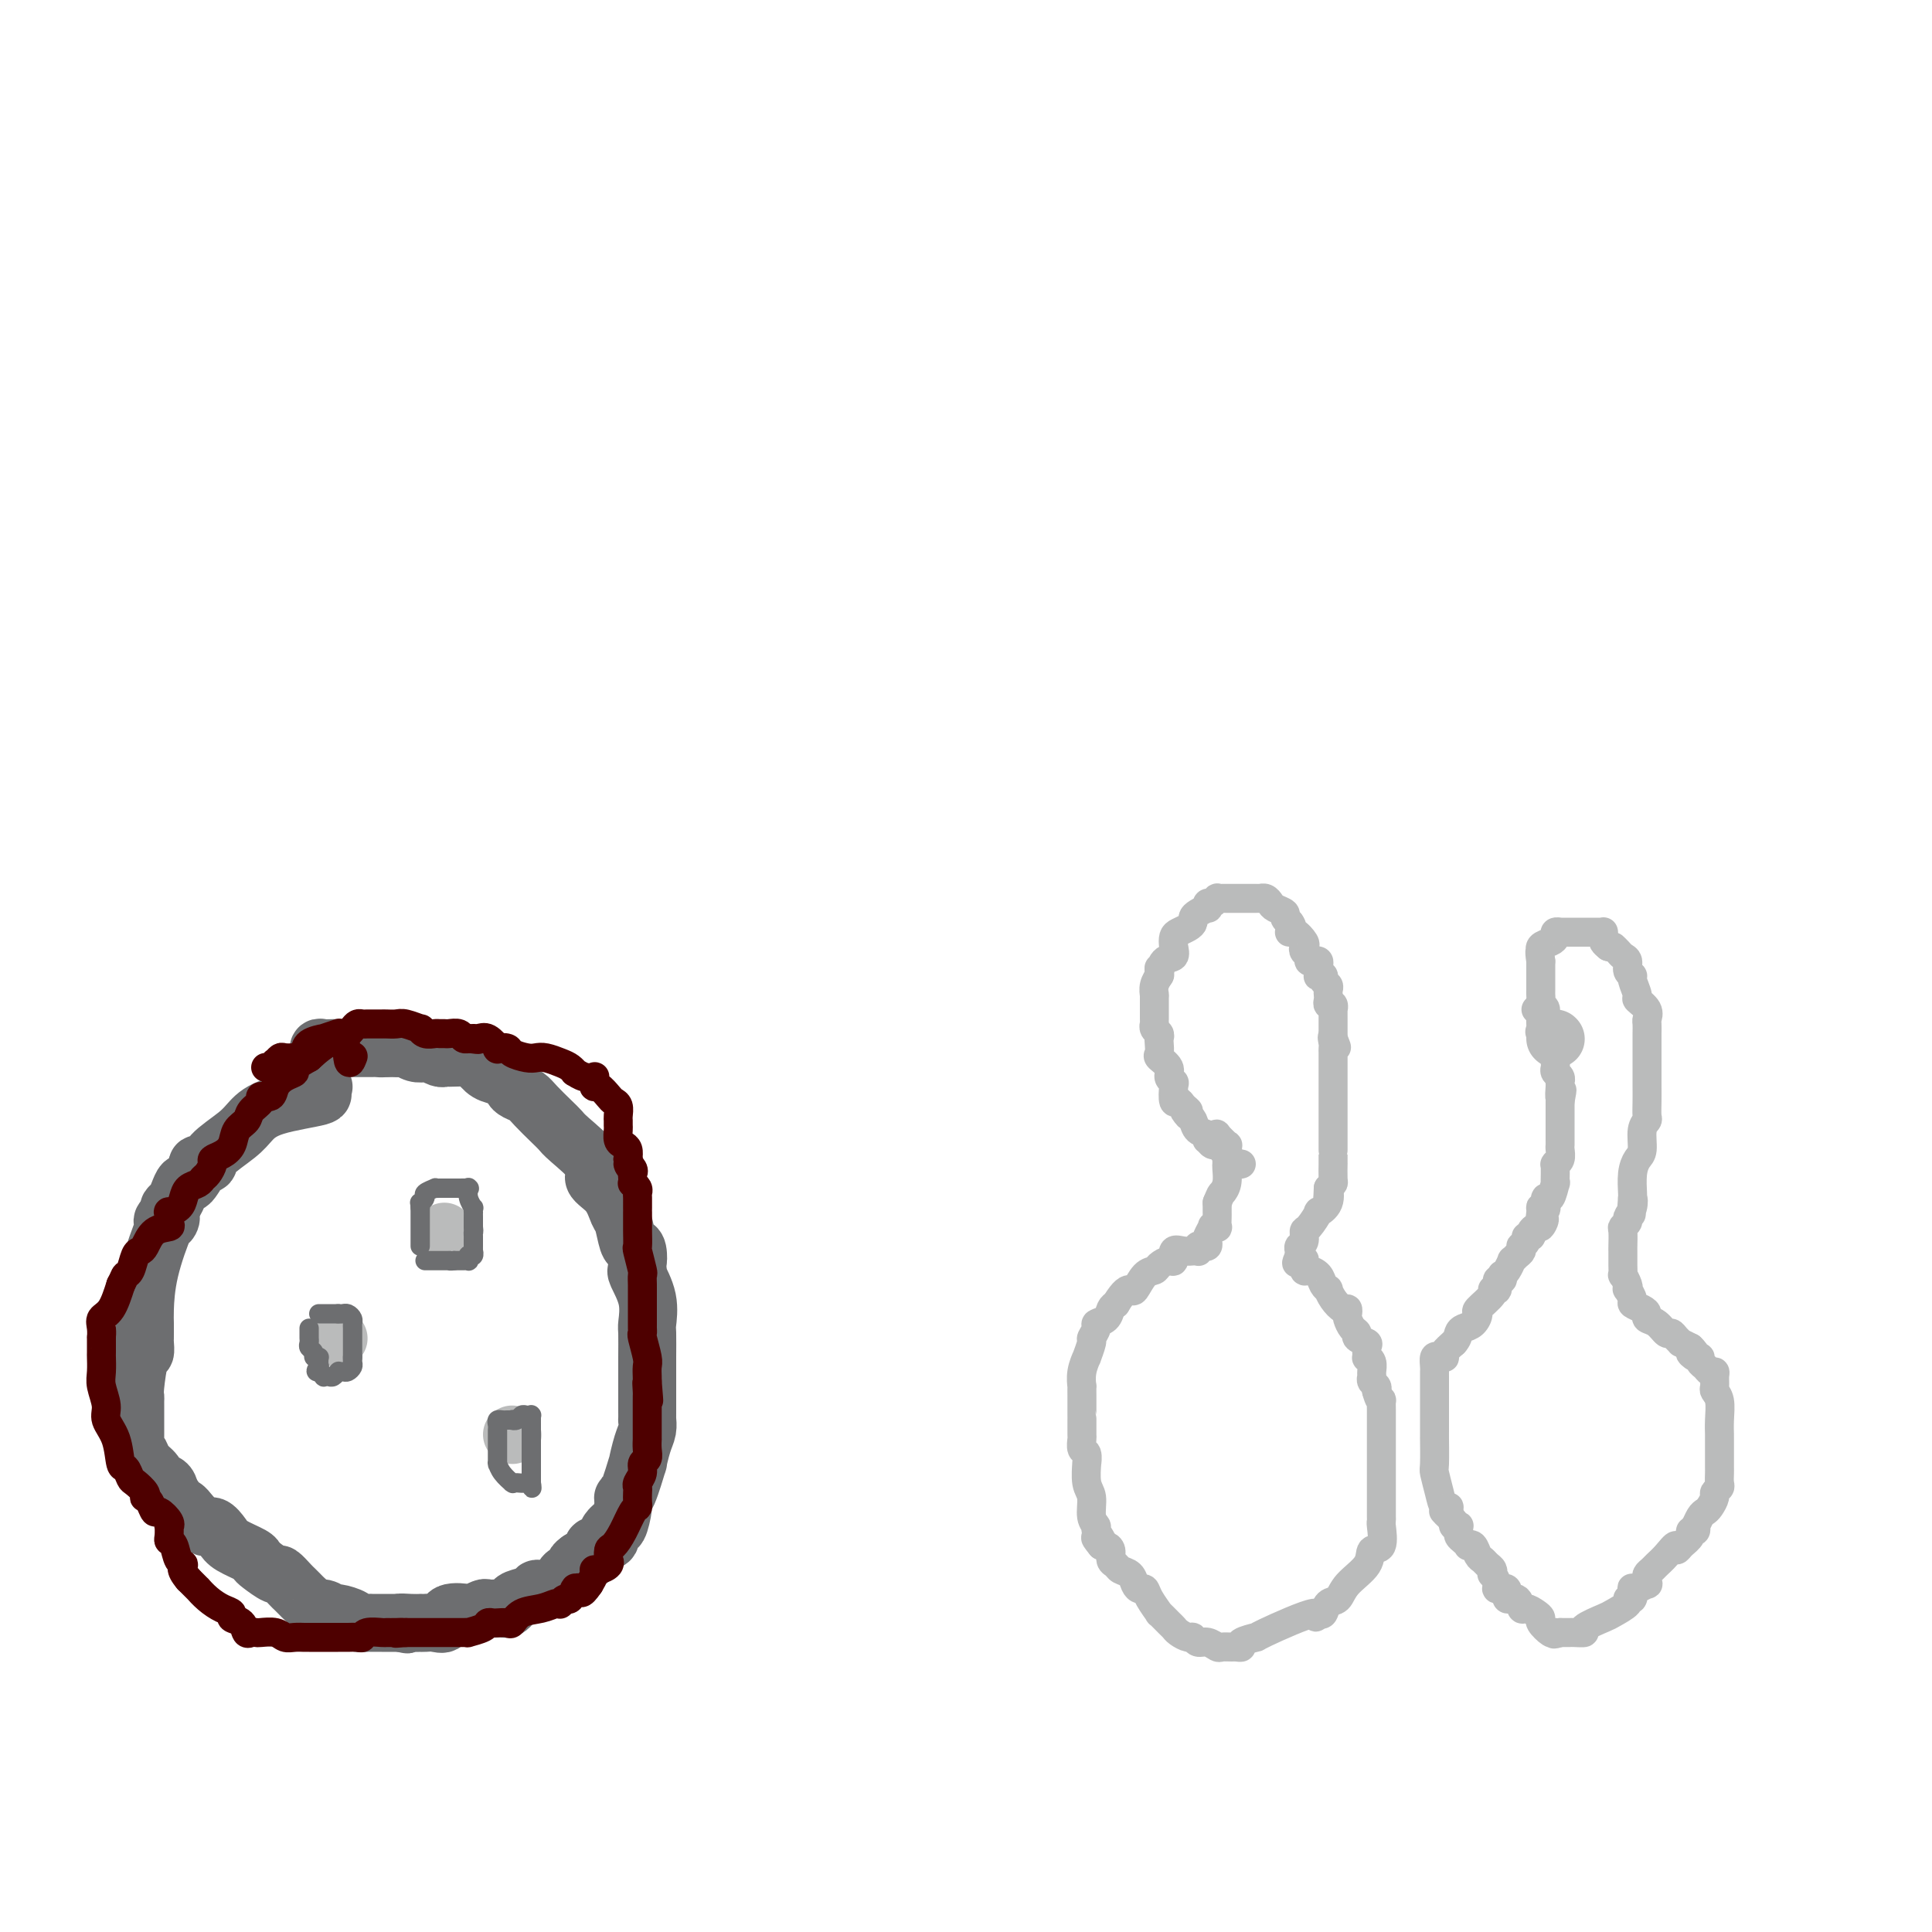 <svg viewBox='0 0 400 400' version='1.1' xmlns='http://www.w3.org/2000/svg' xmlns:xlink='http://www.w3.org/1999/xlink'><g fill='none' stroke='#BABBBB' stroke-width='12' stroke-linecap='round' stroke-linejoin='round'><path d='M322,215c0.000,0.000 0.100,0.100 0.1,0.1'/></g>
<g fill='none' stroke='#BABBBB' stroke-width='6' stroke-linecap='round' stroke-linejoin='round'><path d='M322,215c0.235,0.255 0.469,0.510 0,0c-0.469,-0.510 -1.642,-1.786 -2,-3c-0.358,-1.214 0.100,-2.366 0,-3c-0.100,-0.634 -0.759,-0.751 -1,-1c-0.241,-0.249 -0.065,-0.630 0,-1c0.065,-0.370 0.017,-0.730 0,-1c-0.017,-0.270 -0.005,-0.450 0,-1c0.005,-0.550 0.001,-1.471 0,-2c-0.001,-0.529 -0.000,-0.667 0,-1c0.000,-0.333 0.000,-0.860 0,-1c-0.000,-0.140 -0.000,0.107 0,0c0.000,-0.107 0.000,-0.567 0,-1c-0.000,-0.433 -0.000,-0.838 0,-1c0.000,-0.162 0.000,-0.081 0,0'/><path d='M319,199c-0.436,-2.881 -0.027,-2.082 0,-2c0.027,0.082 -0.329,-0.552 0,-1c0.329,-0.448 1.341,-0.708 2,-1c0.659,-0.292 0.964,-0.614 1,-1c0.036,-0.386 -0.198,-0.835 0,-1c0.198,-0.165 0.827,-0.044 1,0c0.173,0.044 -0.108,0.012 0,0c0.108,-0.012 0.607,-0.003 1,0c0.393,0.003 0.680,0.001 1,0c0.320,-0.001 0.674,-0.000 1,0c0.326,0.000 0.625,0.000 1,0c0.375,-0.000 0.825,0.000 1,0c0.175,-0.000 0.075,-0.000 0,0c-0.075,0.000 -0.125,0.000 0,0c0.125,-0.000 0.426,-0.001 1,0c0.574,0.001 1.422,0.003 2,0c0.578,-0.003 0.886,-0.012 1,0c0.114,0.012 0.033,0.045 0,0c-0.033,-0.045 -0.019,-0.167 0,0c0.019,0.167 0.044,0.622 0,1c-0.044,0.378 -0.155,0.679 0,1c0.155,0.321 0.578,0.660 1,1'/><path d='M333,196c1.415,0.417 0.952,-0.039 1,0c0.048,0.039 0.605,0.574 1,1c0.395,0.426 0.626,0.742 1,1c0.374,0.258 0.889,0.458 1,1c0.111,0.542 -0.183,1.426 0,2c0.183,0.574 0.841,0.839 1,1c0.159,0.161 -0.182,0.218 0,1c0.182,0.782 0.886,2.288 1,3c0.114,0.712 -0.362,0.628 0,1c0.362,0.372 1.561,1.199 2,2c0.439,0.801 0.118,1.576 0,2c-0.118,0.424 -0.032,0.499 0,1c0.032,0.501 0.008,1.430 0,2c-0.008,0.570 -0.002,0.783 0,1c0.002,0.217 0.001,0.439 0,1c-0.001,0.561 -0.000,1.460 0,2c0.000,0.540 0.000,0.721 0,1c-0.000,0.279 -0.000,0.654 0,1c0.000,0.346 0.000,0.661 0,1c-0.000,0.339 -0.000,0.700 0,1c0.000,0.300 0.001,0.538 0,1c-0.001,0.462 -0.004,1.147 0,2c0.004,0.853 0.016,1.874 0,3c-0.016,1.126 -0.060,2.356 0,3c0.060,0.644 0.222,0.702 0,1c-0.222,0.298 -0.830,0.836 -1,2c-0.170,1.164 0.098,2.953 0,4c-0.098,1.047 -0.562,1.353 -1,2c-0.438,0.647 -0.849,1.636 -1,3c-0.151,1.364 -0.043,3.104 0,4c0.043,0.896 0.022,0.948 0,1'/><path d='M338,248c-0.482,6.228 -0.185,2.299 0,1c0.185,-1.299 0.260,0.031 0,1c-0.260,0.969 -0.854,1.577 -1,2c-0.146,0.423 0.157,0.663 0,1c-0.157,0.337 -0.774,0.772 -1,1c-0.226,0.228 -0.061,0.249 0,1c0.061,0.751 0.017,2.234 0,3c-0.017,0.766 -0.005,0.816 0,1c0.005,0.184 0.005,0.500 0,1c-0.005,0.500 -0.015,1.182 0,2c0.015,0.818 0.055,1.773 0,2c-0.055,0.227 -0.207,-0.272 0,0c0.207,0.272 0.772,1.316 1,2c0.228,0.684 0.120,1.009 0,1c-0.120,-0.009 -0.252,-0.353 0,0c0.252,0.353 0.889,1.404 1,2c0.111,0.596 -0.304,0.736 0,1c0.304,0.264 1.328,0.653 2,1c0.672,0.347 0.992,0.653 1,1c0.008,0.347 -0.296,0.737 0,1c0.296,0.263 1.194,0.400 2,1c0.806,0.600 1.521,1.663 2,2c0.479,0.337 0.722,-0.050 1,0c0.278,0.050 0.590,0.539 1,1c0.410,0.461 0.918,0.893 1,1c0.082,0.107 -0.262,-0.112 0,0c0.262,0.112 1.131,0.556 2,1'/><path d='M350,279c1.813,1.709 0.345,0.983 0,1c-0.345,0.017 0.432,0.779 1,1c0.568,0.221 0.926,-0.099 1,0c0.074,0.099 -0.138,0.617 0,1c0.138,0.383 0.626,0.631 1,1c0.374,0.369 0.635,0.858 1,1c0.365,0.142 0.834,-0.063 1,0c0.166,0.063 0.031,0.393 0,1c-0.031,0.607 0.044,1.490 0,2c-0.044,0.510 -0.208,0.647 0,1c0.208,0.353 0.788,0.922 1,2c0.212,1.078 0.057,2.663 0,4c-0.057,1.337 -0.015,2.424 0,3c0.015,0.576 0.004,0.640 0,1c-0.004,0.360 -0.001,1.017 0,2c0.001,0.983 0.001,2.291 0,3c-0.001,0.709 -0.004,0.820 0,1c0.004,0.180 0.016,0.428 0,1c-0.016,0.572 -0.060,1.466 0,2c0.060,0.534 0.223,0.707 0,1c-0.223,0.293 -0.833,0.707 -1,1c-0.167,0.293 0.109,0.465 0,1c-0.109,0.535 -0.604,1.435 -1,2c-0.396,0.565 -0.693,0.796 -1,1c-0.307,0.204 -0.622,0.380 -1,1c-0.378,0.620 -0.818,1.685 -1,2c-0.182,0.315 -0.107,-0.120 0,0c0.107,0.120 0.245,0.795 0,1c-0.245,0.205 -0.874,-0.060 -1,0c-0.126,0.060 0.250,0.446 0,1c-0.250,0.554 -1.125,1.277 -2,2'/><path d='M348,320c-1.372,1.919 -0.802,0.216 -1,0c-0.198,-0.216 -1.163,1.055 -2,2c-0.837,0.945 -1.545,1.564 -2,2c-0.455,0.436 -0.656,0.690 -1,1c-0.344,0.310 -0.832,0.675 -1,1c-0.168,0.325 -0.016,0.609 0,1c0.016,0.391 -0.105,0.890 0,1c0.105,0.110 0.434,-0.169 0,0c-0.434,0.169 -1.632,0.785 -2,1c-0.368,0.215 0.093,0.029 0,0c-0.093,-0.029 -0.740,0.099 -1,0c-0.260,-0.099 -0.133,-0.426 0,0c0.133,0.426 0.271,1.605 0,2c-0.271,0.395 -0.950,0.007 -1,0c-0.050,-0.007 0.528,0.366 0,1c-0.528,0.634 -2.162,1.529 -3,2c-0.838,0.471 -0.879,0.519 -2,1c-1.121,0.481 -3.323,1.397 -4,2c-0.677,0.603 0.169,0.894 0,1c-0.169,0.106 -1.355,0.029 -2,0c-0.645,-0.029 -0.751,-0.008 -1,0c-0.249,0.008 -0.643,0.002 -1,0c-0.357,-0.002 -0.679,-0.001 -1,0'/><path d='M323,338c-1.936,0.627 -1.275,0.193 -1,0c0.275,-0.193 0.163,-0.145 0,0c-0.163,0.145 -0.376,0.388 -1,0c-0.624,-0.388 -1.659,-1.408 -2,-2c-0.341,-0.592 0.012,-0.755 0,-1c-0.012,-0.245 -0.390,-0.571 -1,-1c-0.610,-0.429 -1.454,-0.960 -2,-1c-0.546,-0.040 -0.795,0.410 -1,0c-0.205,-0.410 -0.365,-1.681 -1,-2c-0.635,-0.319 -1.743,0.313 -2,0c-0.257,-0.313 0.337,-1.572 0,-2c-0.337,-0.428 -1.606,-0.027 -2,0c-0.394,0.027 0.088,-0.321 0,-1c-0.088,-0.679 -0.744,-1.688 -1,-2c-0.256,-0.312 -0.110,0.072 0,0c0.110,-0.072 0.184,-0.601 0,-1c-0.184,-0.399 -0.628,-0.667 -1,-1c-0.372,-0.333 -0.673,-0.729 -1,-1c-0.327,-0.271 -0.679,-0.415 -1,-1c-0.321,-0.585 -0.612,-1.610 -1,-2c-0.388,-0.390 -0.875,-0.146 -1,0c-0.125,0.146 0.110,0.193 0,0c-0.110,-0.193 -0.564,-0.626 -1,-1c-0.436,-0.374 -0.852,-0.688 -1,-1c-0.148,-0.312 -0.026,-0.622 0,-1c0.026,-0.378 -0.045,-0.823 0,-1c0.045,-0.177 0.204,-0.086 0,0c-0.204,0.086 -0.773,0.167 -1,0c-0.227,-0.167 -0.114,-0.584 0,-1'/><path d='M301,315c-3.626,-3.742 -1.692,-1.599 -1,-1c0.692,0.599 0.143,-0.348 0,-1c-0.143,-0.652 0.119,-1.011 0,-1c-0.119,0.011 -0.620,0.390 -1,0c-0.380,-0.390 -0.638,-1.549 -1,-3c-0.362,-1.451 -0.829,-3.193 -1,-4c-0.171,-0.807 -0.046,-0.678 0,-2c0.046,-1.322 0.012,-4.094 0,-5c-0.012,-0.906 -0.003,0.056 0,0c0.003,-0.056 0.001,-1.128 0,-2c-0.001,-0.872 -0.000,-1.544 0,-2c0.000,-0.456 0.000,-0.695 0,-1c-0.000,-0.305 -0.000,-0.674 0,-1c0.000,-0.326 0.000,-0.608 0,-1c-0.000,-0.392 -0.000,-0.893 0,-1c0.000,-0.107 0.000,0.178 0,0c-0.000,-0.178 0.000,-0.821 0,-1c-0.000,-0.179 -0.000,0.106 0,0c0.000,-0.106 0.000,-0.602 0,-1c-0.000,-0.398 -0.000,-0.698 0,-1c0.000,-0.302 0.000,-0.604 0,-1c-0.000,-0.396 -0.001,-0.884 0,-1c0.001,-0.116 0.003,0.141 0,0c-0.003,-0.141 -0.011,-0.679 0,-1c0.011,-0.321 0.042,-0.425 0,-1c-0.042,-0.575 -0.156,-1.620 0,-2c0.156,-0.380 0.583,-0.093 1,0c0.417,0.093 0.823,-0.006 1,0c0.177,0.006 0.125,0.117 0,0c-0.125,-0.117 -0.321,-0.462 0,-1c0.321,-0.538 1.161,-1.269 2,-2'/><path d='M301,278c0.812,-0.864 0.841,-1.525 1,-2c0.159,-0.475 0.446,-0.764 1,-1c0.554,-0.236 1.373,-0.418 2,-1c0.627,-0.582 1.062,-1.566 1,-2c-0.062,-0.434 -0.620,-0.320 0,-1c0.620,-0.680 2.419,-2.153 3,-3c0.581,-0.847 -0.054,-1.068 0,-1c0.054,0.068 0.798,0.425 1,0c0.202,-0.425 -0.139,-1.632 0,-2c0.139,-0.368 0.759,0.104 1,0c0.241,-0.104 0.102,-0.783 0,-1c-0.102,-0.217 -0.168,0.030 0,0c0.168,-0.030 0.571,-0.336 1,-1c0.429,-0.664 0.886,-1.684 1,-2c0.114,-0.316 -0.114,0.074 0,0c0.114,-0.074 0.571,-0.611 1,-1c0.429,-0.389 0.832,-0.630 1,-1c0.168,-0.370 0.102,-0.869 0,-1c-0.102,-0.131 -0.238,0.105 0,0c0.238,-0.105 0.851,-0.553 1,-1c0.149,-0.447 -0.166,-0.893 0,-1c0.166,-0.107 0.814,0.125 1,0c0.186,-0.125 -0.090,-0.607 0,-1c0.090,-0.393 0.545,-0.696 1,-1'/><path d='M318,254c2.852,-3.546 1.482,-0.412 1,0c-0.482,0.412 -0.077,-1.898 0,-3c0.077,-1.102 -0.173,-0.996 0,-1c0.173,-0.004 0.768,-0.118 1,0c0.232,0.118 0.101,0.468 0,0c-0.101,-0.468 -0.171,-1.754 0,-2c0.171,-0.246 0.582,0.548 1,0c0.418,-0.548 0.844,-2.438 1,-3c0.156,-0.562 0.042,0.203 0,0c-0.042,-0.203 -0.012,-1.374 0,-2c0.012,-0.626 0.007,-0.705 0,-1c-0.007,-0.295 -0.016,-0.804 0,-1c0.016,-0.196 0.057,-0.080 0,0c-0.057,0.080 -0.211,0.124 0,0c0.211,-0.124 0.789,-0.414 1,-1c0.211,-0.586 0.057,-1.466 0,-2c-0.057,-0.534 -0.015,-0.720 0,-1c0.015,-0.280 0.004,-0.653 0,-1c-0.004,-0.347 -0.001,-0.666 0,-1c0.001,-0.334 0.000,-0.681 0,-1c-0.000,-0.319 -0.000,-0.610 0,-1c0.000,-0.390 0.000,-0.878 0,-1c-0.000,-0.122 -0.000,0.121 0,0c0.000,-0.121 0.000,-0.607 0,-1c-0.000,-0.393 -0.000,-0.693 0,-1c0.000,-0.307 0.000,-0.621 0,-1c-0.000,-0.379 -0.000,-0.823 0,-1c0.000,-0.177 0.000,-0.089 0,0'/><path d='M323,228c0.772,-4.140 0.203,-1.491 0,-1c-0.203,0.491 -0.040,-1.178 0,-2c0.040,-0.822 -0.042,-0.798 0,-1c0.042,-0.202 0.207,-0.632 0,-1c-0.207,-0.368 -0.787,-0.676 -1,-1c-0.213,-0.324 -0.061,-0.664 0,-1c0.061,-0.336 0.030,-0.667 0,-1c-0.030,-0.333 -0.059,-0.666 0,-1c0.059,-0.334 0.204,-0.667 0,-1c-0.204,-0.333 -0.759,-0.667 -1,-1c-0.241,-0.333 -0.170,-0.667 0,-1c0.170,-0.333 0.438,-0.666 0,-1c-0.438,-0.334 -1.581,-0.668 -2,-1c-0.419,-0.332 -0.112,-0.662 0,-1c0.112,-0.338 0.031,-0.683 0,-1c-0.031,-0.317 -0.012,-0.607 0,-1c0.012,-0.393 0.017,-0.890 0,-1c-0.017,-0.110 -0.056,0.166 0,0c0.056,-0.166 0.207,-0.776 0,-1c-0.207,-0.224 -0.774,-0.064 -1,0c-0.226,0.064 -0.113,0.032 0,0'/><path d='M257,241c-0.333,0.089 -0.667,0.177 -1,0c-0.333,-0.177 -0.666,-0.621 -1,-1c-0.334,-0.379 -0.667,-0.694 -1,-1c-0.333,-0.306 -0.664,-0.603 -1,-1c-0.336,-0.397 -0.677,-0.894 -1,-1c-0.323,-0.106 -0.629,0.180 -1,0c-0.371,-0.180 -0.806,-0.825 -1,-1c-0.194,-0.175 -0.146,0.122 0,0c0.146,-0.122 0.390,-0.661 0,-1c-0.390,-0.339 -1.413,-0.476 -2,-1c-0.587,-0.524 -0.739,-1.435 -1,-2c-0.261,-0.565 -0.630,-0.782 -1,-1'/><path d='M246,231c-1.653,-1.732 -0.286,-1.063 0,-1c0.286,0.063 -0.511,-0.480 -1,-1c-0.489,-0.520 -0.671,-1.017 -1,-1c-0.329,0.017 -0.804,0.549 -1,0c-0.196,-0.549 -0.113,-2.179 0,-3c0.113,-0.821 0.254,-0.835 0,-1c-0.254,-0.165 -0.905,-0.482 -1,-1c-0.095,-0.518 0.367,-1.238 0,-2c-0.367,-0.762 -1.561,-1.566 -2,-2c-0.439,-0.434 -0.121,-0.497 0,-1c0.121,-0.503 0.047,-1.445 0,-2c-0.047,-0.555 -0.065,-0.722 0,-1c0.065,-0.278 0.214,-0.666 0,-1c-0.214,-0.334 -0.789,-0.615 -1,-1c-0.211,-0.385 -0.056,-0.873 0,-1c0.056,-0.127 0.015,0.106 0,0c-0.015,-0.106 -0.004,-0.552 0,-1c0.004,-0.448 0.001,-0.898 0,-1c-0.001,-0.102 -0.000,0.144 0,0c0.000,-0.144 0.000,-0.678 0,-1c-0.000,-0.322 -0.001,-0.432 0,-1c0.001,-0.568 0.004,-1.596 0,-2c-0.004,-0.404 -0.015,-0.186 0,0c0.015,0.186 0.056,0.338 0,0c-0.056,-0.338 -0.207,-1.168 0,-2c0.207,-0.832 0.774,-1.666 1,-2c0.226,-0.334 0.113,-0.167 0,0'/><path d='M240,202c-0.028,-2.745 -0.099,-1.106 0,-1c0.099,0.106 0.368,-1.319 1,-2c0.632,-0.681 1.626,-0.616 2,-1c0.374,-0.384 0.129,-1.216 0,-2c-0.129,-0.784 -0.140,-1.520 0,-2c0.140,-0.480 0.432,-0.706 1,-1c0.568,-0.294 1.414,-0.657 2,-1c0.586,-0.343 0.914,-0.665 1,-1c0.086,-0.335 -0.069,-0.682 0,-1c0.069,-0.318 0.361,-0.606 1,-1c0.639,-0.394 1.625,-0.894 2,-1c0.375,-0.106 0.138,0.182 0,0c-0.138,-0.182 -0.177,-0.833 0,-1c0.177,-0.167 0.570,0.151 1,0c0.430,-0.151 0.897,-0.773 1,-1c0.103,-0.227 -0.159,-0.061 0,0c0.159,0.061 0.739,0.016 1,0c0.261,-0.016 0.202,-0.004 1,0c0.798,0.004 2.451,0.001 3,0c0.549,-0.001 -0.007,-0.000 0,0c0.007,0.000 0.575,0.000 1,0c0.425,-0.000 0.705,-0.001 1,0c0.295,0.001 0.604,0.003 1,0c0.396,-0.003 0.878,-0.012 1,0c0.122,0.012 -0.117,0.045 0,0c0.117,-0.045 0.591,-0.167 1,0c0.409,0.167 0.753,0.622 1,1c0.247,0.378 0.396,0.679 1,1c0.604,0.321 1.663,0.663 2,1c0.337,0.337 -0.046,0.668 0,1c0.046,0.332 0.523,0.666 1,1'/><path d='M267,191c1.054,1.256 0.190,1.895 0,2c-0.190,0.105 0.293,-0.323 1,0c0.707,0.323 1.639,1.397 2,2c0.361,0.603 0.152,0.736 0,1c-0.152,0.264 -0.247,0.658 0,1c0.247,0.342 0.837,0.630 1,1c0.163,0.370 -0.100,0.821 0,1c0.100,0.179 0.563,0.085 1,0c0.437,-0.085 0.850,-0.163 1,0c0.150,0.163 0.039,0.566 0,1c-0.039,0.434 -0.006,0.900 0,1c0.006,0.100 -0.013,-0.166 0,0c0.013,0.166 0.060,0.766 0,1c-0.060,0.234 -0.226,0.104 0,0c0.226,-0.104 0.845,-0.182 1,0c0.155,0.182 -0.155,0.623 0,1c0.155,0.377 0.773,0.689 1,1c0.227,0.311 0.061,0.622 0,1c-0.061,0.378 -0.017,0.823 0,1c0.017,0.177 0.008,0.085 0,0c-0.008,-0.085 -0.016,-0.162 0,0c0.016,0.162 0.057,0.563 0,1c-0.057,0.437 -0.211,0.908 0,1c0.211,0.092 0.789,-0.197 1,0c0.211,0.197 0.057,0.878 0,1c-0.057,0.122 -0.015,-0.315 0,0c0.015,0.315 0.004,1.384 0,2c-0.004,0.616 -0.001,0.781 0,1c0.001,0.219 0.000,0.491 0,1c-0.000,0.509 -0.000,1.254 0,2'/><path d='M276,215c1.392,3.665 0.373,0.826 0,0c-0.373,-0.826 -0.100,0.360 0,1c0.100,0.640 0.027,0.735 0,1c-0.027,0.265 -0.007,0.702 0,1c0.007,0.298 0.002,0.457 0,1c-0.002,0.543 -0.001,1.468 0,2c0.001,0.532 0.000,0.670 0,1c-0.000,0.330 -0.000,0.852 0,1c0.000,0.148 0.000,-0.080 0,0c-0.000,0.080 -0.000,0.466 0,1c0.000,0.534 0.000,1.217 0,2c-0.000,0.783 -0.000,1.666 0,2c0.000,0.334 0.000,0.118 0,0c-0.000,-0.118 -0.000,-0.139 0,0c0.000,0.139 -0.000,0.436 0,1c0.000,0.564 0.000,1.394 0,2c-0.000,0.606 -0.000,0.987 0,1c0.000,0.013 0.000,-0.343 0,0c-0.000,0.343 -0.000,1.384 0,2c0.000,0.616 0.000,0.808 0,1c-0.000,0.192 -0.000,0.385 0,1c0.000,0.615 0.000,1.650 0,2c-0.000,0.350 -0.000,0.013 0,0c0.000,-0.013 0.001,0.297 0,1c-0.001,0.703 -0.003,1.799 0,2c0.003,0.201 0.011,-0.492 0,0c-0.011,0.492 -0.041,2.171 0,3c0.041,0.829 0.155,0.808 0,1c-0.155,0.192 -0.577,0.596 -1,1'/><path d='M275,246c-0.189,4.937 -0.162,1.778 0,1c0.162,-0.778 0.460,0.823 0,2c-0.460,1.177 -1.677,1.930 -2,2c-0.323,0.070 0.250,-0.542 0,0c-0.250,0.542 -1.321,2.239 -2,3c-0.679,0.761 -0.967,0.585 -1,1c-0.033,0.415 0.187,1.421 0,2c-0.187,0.579 -0.781,0.733 -1,1c-0.219,0.267 -0.063,0.648 0,1c0.063,0.352 0.031,0.676 0,1'/><path d='M269,260c-0.988,2.383 -0.459,1.342 0,1c0.459,-0.342 0.848,0.016 1,0c0.152,-0.016 0.068,-0.404 0,0c-0.068,0.404 -0.119,1.601 0,2c0.119,0.399 0.410,0.000 1,0c0.590,-0.000 1.481,0.398 2,1c0.519,0.602 0.668,1.409 1,2c0.332,0.591 0.849,0.967 1,1c0.151,0.033 -0.065,-0.275 0,0c0.065,0.275 0.409,1.133 1,2c0.591,0.867 1.429,1.742 2,2c0.571,0.258 0.875,-0.100 1,0c0.125,0.100 0.070,0.656 0,1c-0.070,0.344 -0.155,0.474 0,1c0.155,0.526 0.549,1.449 1,2c0.451,0.551 0.958,0.730 1,1c0.042,0.270 -0.382,0.632 0,1c0.382,0.368 1.570,0.742 2,1c0.430,0.258 0.101,0.402 0,1c-0.101,0.598 0.026,1.652 0,2c-0.026,0.348 -0.204,-0.009 0,0c0.204,0.009 0.790,0.384 1,1c0.210,0.616 0.042,1.475 0,2c-0.042,0.525 0.040,0.718 0,1c-0.040,0.282 -0.203,0.653 0,1c0.203,0.347 0.772,0.671 1,1c0.228,0.329 0.114,0.665 0,1'/><path d='M285,288c0.536,2.023 0.876,2.082 1,2c0.124,-0.082 0.033,-0.303 0,0c-0.033,0.303 -0.009,1.131 0,2c0.009,0.869 0.002,1.781 0,2c-0.002,0.219 -0.001,-0.254 0,0c0.001,0.254 0.000,1.234 0,2c-0.000,0.766 -0.000,1.317 0,2c0.000,0.683 0.000,1.496 0,2c-0.000,0.504 -0.000,0.698 0,1c0.000,0.302 0.000,0.712 0,1c-0.000,0.288 -0.000,0.454 0,1c0.000,0.546 0.000,1.474 0,2c-0.000,0.526 -0.000,0.652 0,1c0.000,0.348 0.000,0.919 0,1c-0.000,0.081 -0.000,-0.329 0,0c0.000,0.329 0.000,1.398 0,2c-0.000,0.602 -0.000,0.739 0,1c0.000,0.261 0.000,0.648 0,1c-0.000,0.352 -0.001,0.668 0,1c0.001,0.332 0.002,0.678 0,1c-0.002,0.322 -0.008,0.620 0,1c0.008,0.380 0.030,0.842 0,1c-0.030,0.158 -0.113,0.012 0,1c0.113,0.988 0.421,3.109 0,4c-0.421,0.891 -1.569,0.552 -2,1c-0.431,0.448 -0.143,1.683 -1,3c-0.857,1.317 -2.860,2.718 -4,4c-1.140,1.282 -1.419,2.447 -2,3c-0.581,0.553 -1.464,0.495 -2,1c-0.536,0.505 -0.725,1.573 -1,2c-0.275,0.427 -0.638,0.214 -1,0'/><path d='M273,334c-1.650,1.936 0.725,-0.224 -1,0c-1.725,0.224 -7.551,2.830 -10,4c-2.449,1.170 -1.520,0.902 -2,1c-0.480,0.098 -2.370,0.562 -3,1c-0.630,0.438 0.001,0.851 0,1c-0.001,0.149 -0.633,0.036 -1,0c-0.367,-0.036 -0.469,0.006 -1,0c-0.531,-0.006 -1.490,-0.058 -2,0c-0.510,0.058 -0.569,0.227 -1,0c-0.431,-0.227 -1.232,-0.848 -2,-1c-0.768,-0.152 -1.501,0.166 -2,0c-0.499,-0.166 -0.762,-0.817 -1,-1c-0.238,-0.183 -0.450,0.100 -1,0c-0.550,-0.100 -1.438,-0.585 -2,-1c-0.562,-0.415 -0.798,-0.762 -1,-1c-0.202,-0.238 -0.369,-0.369 -1,-1c-0.631,-0.631 -1.727,-1.762 -2,-2c-0.273,-0.238 0.277,0.418 0,0c-0.277,-0.418 -1.383,-1.908 -2,-3c-0.617,-1.092 -0.747,-1.784 -1,-2c-0.253,-0.216 -0.631,0.044 -1,0c-0.369,-0.044 -0.730,-0.392 -1,-1c-0.270,-0.608 -0.450,-1.476 -1,-2c-0.550,-0.524 -1.471,-0.704 -2,-1c-0.529,-0.296 -0.667,-0.706 -1,-1c-0.333,-0.294 -0.863,-0.470 -1,-1c-0.137,-0.530 0.117,-1.412 0,-2c-0.117,-0.588 -0.605,-0.882 -1,-1c-0.395,-0.118 -0.698,-0.059 -1,0'/><path d='M228,320c-2.410,-2.901 -0.434,-1.155 0,-1c0.434,0.155 -0.672,-1.282 -1,-2c-0.328,-0.718 0.122,-0.716 0,-1c-0.122,-0.284 -0.818,-0.855 -1,-2c-0.182,-1.145 0.148,-2.864 0,-4c-0.148,-1.136 -0.776,-1.690 -1,-3c-0.224,-1.310 -0.046,-3.378 0,-4c0.046,-0.622 -0.040,0.200 0,0c0.040,-0.200 0.207,-1.424 0,-2c-0.207,-0.576 -0.787,-0.504 -1,-1c-0.213,-0.496 -0.057,-1.562 0,-2c0.057,-0.438 0.015,-0.250 0,-1c-0.015,-0.750 -0.004,-2.438 0,-3c0.004,-0.562 0.001,0.004 0,0c-0.001,-0.004 -0.000,-0.577 0,-1c0.000,-0.423 -0.000,-0.696 0,-1c0.000,-0.304 0.000,-0.640 0,-1c-0.000,-0.360 -0.001,-0.746 0,-1c0.001,-0.254 0.004,-0.378 0,-1c-0.004,-0.622 -0.016,-1.743 0,-2c0.016,-0.257 0.061,0.351 0,0c-0.061,-0.351 -0.228,-1.662 0,-3c0.228,-1.338 0.850,-2.705 1,-3c0.150,-0.295 -0.172,0.482 0,0c0.172,-0.482 0.837,-2.222 1,-3c0.163,-0.778 -0.178,-0.593 0,-1c0.178,-0.407 0.874,-1.405 1,-2c0.126,-0.595 -0.317,-0.788 0,-1c0.317,-0.212 1.393,-0.442 2,-1c0.607,-0.558 0.745,-1.445 1,-2c0.255,-0.555 0.628,-0.777 1,-1'/><path d='M231,270c1.726,-2.891 2.542,-3.117 3,-3c0.458,0.117 0.560,0.577 1,0c0.440,-0.577 1.218,-2.191 2,-3c0.782,-0.809 1.567,-0.813 2,-1c0.433,-0.187 0.514,-0.558 1,-1c0.486,-0.442 1.378,-0.956 2,-1c0.622,-0.044 0.975,0.380 1,0c0.025,-0.380 -0.277,-1.566 0,-2c0.277,-0.434 1.132,-0.115 2,0c0.868,0.115 1.748,0.027 2,0c0.252,-0.027 -0.126,0.007 0,0c0.126,-0.007 0.755,-0.053 1,0c0.245,0.053 0.104,0.207 0,0c-0.104,-0.207 -0.173,-0.775 0,-1c0.173,-0.225 0.586,-0.106 1,0c0.414,0.106 0.828,0.200 1,0c0.172,-0.200 0.102,-0.695 0,-1c-0.102,-0.305 -0.238,-0.420 0,-1c0.238,-0.580 0.848,-1.626 1,-2c0.152,-0.374 -0.156,-0.075 0,0c0.156,0.075 0.774,-0.074 1,0c0.226,0.074 0.061,0.371 0,0c-0.061,-0.371 -0.016,-1.409 0,-2c0.016,-0.591 0.004,-0.736 0,-1c-0.004,-0.264 -0.001,-0.647 0,-1c0.001,-0.353 0.001,-0.677 0,-1'/><path d='M252,249c0.785,-1.924 0.746,-1.734 1,-2c0.254,-0.266 0.800,-0.988 1,-2c0.200,-1.012 0.054,-2.314 0,-3c-0.054,-0.686 -0.014,-0.757 0,-1c0.014,-0.243 0.003,-0.658 0,-1c-0.003,-0.342 0.001,-0.611 0,-1c-0.001,-0.389 -0.008,-0.896 0,-1c0.008,-0.104 0.031,0.197 0,0c-0.031,-0.197 -0.117,-0.890 0,-1c0.117,-0.110 0.438,0.363 0,0c-0.438,-0.363 -1.634,-1.561 -2,-2c-0.366,-0.439 0.098,-0.118 0,0c-0.098,0.118 -0.757,0.032 -1,0c-0.243,-0.032 -0.069,-0.009 0,0c0.069,0.009 0.035,0.005 0,0'/></g>
<g fill='none' stroke='#6D6E70' stroke-width='12' stroke-linecap='round' stroke-linejoin='round'><path d='M67,225c-0.659,0.350 -1.318,0.700 -1,1c0.318,0.300 1.612,0.548 0,1c-1.612,0.452 -6.128,1.106 -9,2c-2.872,0.894 -4.098,2.029 -5,3c-0.902,0.971 -1.481,1.779 -3,3c-1.519,1.221 -3.979,2.855 -5,4c-1.021,1.145 -0.602,1.799 -1,2c-0.398,0.201 -1.612,-0.053 -2,0c-0.388,0.053 0.051,0.412 0,1c-0.051,0.588 -0.591,1.404 -1,2c-0.409,0.596 -0.688,0.972 -1,1c-0.312,0.028 -0.658,-0.291 -1,0c-0.342,0.291 -0.679,1.191 -1,2c-0.321,0.809 -0.625,1.525 -1,2c-0.375,0.475 -0.821,0.707 -1,1c-0.179,0.293 -0.089,0.646 0,1'/><path d='M35,251c-2.634,3.091 -0.720,1.317 0,1c0.720,-0.317 0.245,0.821 0,1c-0.245,0.179 -0.262,-0.600 -1,1c-0.738,1.600 -2.198,5.581 -3,9c-0.802,3.419 -0.947,6.277 -1,8c-0.053,1.723 -0.013,2.312 0,3c0.013,0.688 0.001,1.475 0,2c-0.001,0.525 0.010,0.788 0,1c-0.010,0.212 -0.041,0.371 0,1c0.041,0.629 0.155,1.727 0,2c-0.155,0.273 -0.577,-0.278 -1,1c-0.423,1.278 -0.845,4.384 -1,6c-0.155,1.616 -0.041,1.743 0,2c0.041,0.257 0.011,0.645 0,1c-0.011,0.355 -0.003,0.676 0,1c0.003,0.324 0.001,0.650 0,1c-0.001,0.350 -0.000,0.725 0,1c0.000,0.275 -0.000,0.450 0,1c0.000,0.550 0.000,1.476 0,2c-0.000,0.524 -0.001,0.648 0,1c0.001,0.352 0.003,0.934 0,1c-0.003,0.066 -0.013,-0.383 0,0c0.013,0.383 0.049,1.596 0,2c-0.049,0.404 -0.182,-0.003 0,0c0.182,0.003 0.678,0.417 1,1c0.322,0.583 0.468,1.335 1,2c0.532,0.665 1.449,1.242 2,2c0.551,0.758 0.735,1.698 1,2c0.265,0.302 0.610,-0.034 1,0c0.390,0.034 0.826,0.438 1,1c0.174,0.562 0.087,1.281 0,2'/><path d='M35,310c1.323,1.504 1.129,0.264 1,0c-0.129,-0.264 -0.195,0.448 0,1c0.195,0.552 0.650,0.944 1,1c0.350,0.056 0.593,-0.225 1,0c0.407,0.225 0.977,0.956 1,1c0.023,0.044 -0.502,-0.599 0,0c0.502,0.599 2.029,2.440 3,3c0.971,0.560 1.384,-0.162 2,0c0.616,0.162 1.434,1.208 2,2c0.566,0.792 0.880,1.331 2,2c1.120,0.669 3.044,1.470 4,2c0.956,0.530 0.942,0.790 1,1c0.058,0.210 0.186,0.371 1,1c0.814,0.629 2.312,1.727 3,2c0.688,0.273 0.565,-0.278 1,0c0.435,0.278 1.426,1.383 2,2c0.574,0.617 0.730,0.744 1,1c0.270,0.256 0.652,0.642 1,1c0.348,0.358 0.661,0.688 1,1c0.339,0.312 0.705,0.605 1,1c0.295,0.395 0.521,0.893 1,1c0.479,0.107 1.212,-0.178 2,0c0.788,0.178 1.629,0.818 2,1c0.371,0.182 0.270,-0.095 1,0c0.730,0.095 2.291,0.561 3,1c0.709,0.439 0.564,0.850 1,1c0.436,0.150 1.451,0.040 2,0c0.549,-0.040 0.632,-0.011 1,0c0.368,0.011 1.022,0.003 2,0c0.978,-0.003 2.279,-0.001 3,0c0.721,0.001 0.860,0.000 1,0'/><path d='M83,336c2.851,0.619 0.479,0.166 0,0c-0.479,-0.166 0.935,-0.045 2,0c1.065,0.045 1.781,0.014 2,0c0.219,-0.014 -0.061,-0.011 0,0c0.061,0.011 0.462,0.031 1,0c0.538,-0.031 1.214,-0.112 2,0c0.786,0.112 1.682,0.419 2,0c0.318,-0.419 0.059,-1.562 1,-2c0.941,-0.438 3.083,-0.170 4,0c0.917,0.170 0.609,0.242 1,0c0.391,-0.242 1.481,-0.797 2,-1c0.519,-0.203 0.468,-0.054 1,0c0.532,0.054 1.649,0.011 2,0c0.351,-0.011 -0.063,0.008 0,0c0.063,-0.008 0.602,-0.043 1,0c0.398,0.043 0.656,0.166 1,0c0.344,-0.166 0.775,-0.619 1,-1c0.225,-0.381 0.245,-0.691 1,-1c0.755,-0.309 2.244,-0.619 3,-1c0.756,-0.381 0.780,-0.834 1,-1c0.220,-0.166 0.637,-0.047 1,0c0.363,0.047 0.673,0.020 1,0c0.327,-0.020 0.670,-0.033 1,0c0.330,0.033 0.648,0.111 1,0c0.352,-0.111 0.738,-0.411 1,-1c0.262,-0.589 0.400,-1.467 1,-2c0.600,-0.533 1.662,-0.720 2,-1c0.338,-0.280 -0.046,-0.651 0,-1c0.046,-0.349 0.523,-0.674 1,-1'/><path d='M120,323c2.545,-1.284 1.908,0.007 2,0c0.092,-0.007 0.915,-1.312 1,-2c0.085,-0.688 -0.566,-0.757 0,-1c0.566,-0.243 2.351,-0.658 3,-1c0.649,-0.342 0.163,-0.610 0,-1c-0.163,-0.390 -0.001,-0.902 0,-1c0.001,-0.098 -0.158,0.218 0,0c0.158,-0.218 0.632,-0.970 1,-1c0.368,-0.030 0.628,0.662 1,0c0.372,-0.662 0.855,-2.678 1,-4c0.145,-1.322 -0.050,-1.950 0,-2c0.050,-0.050 0.343,0.479 1,-1c0.657,-1.479 1.679,-4.964 2,-6c0.321,-1.036 -0.058,0.379 0,0c0.058,-0.379 0.551,-2.552 1,-4c0.449,-1.448 0.852,-2.172 1,-3c0.148,-0.828 0.040,-1.760 0,-2c-0.040,-0.240 -0.011,0.214 0,0c0.011,-0.214 0.003,-1.094 0,-2c-0.003,-0.906 -0.001,-1.838 0,-2c0.001,-0.162 0.000,0.448 0,0c-0.000,-0.448 0.000,-1.952 0,-3c-0.000,-1.048 -0.001,-1.640 0,-2c0.001,-0.360 0.002,-0.489 0,-1c-0.002,-0.511 -0.008,-1.405 0,-3c0.008,-1.595 0.030,-3.891 0,-5c-0.030,-1.109 -0.111,-1.029 0,-2c0.111,-0.971 0.415,-2.992 0,-5c-0.415,-2.008 -1.547,-4.002 -2,-5c-0.453,-0.998 -0.226,-0.999 0,-1'/><path d='M132,263c-0.322,-5.453 -0.128,-2.585 0,-2c0.128,0.585 0.189,-1.112 0,-2c-0.189,-0.888 -0.629,-0.969 -1,-1c-0.371,-0.031 -0.672,-0.014 -1,-1c-0.328,-0.986 -0.682,-2.975 -1,-4c-0.318,-1.025 -0.600,-1.087 -1,-2c-0.400,-0.913 -0.919,-2.678 -2,-4c-1.081,-1.322 -2.725,-2.202 -3,-3c-0.275,-0.798 0.820,-1.516 0,-3c-0.820,-1.484 -3.556,-3.735 -5,-5c-1.444,-1.265 -1.595,-1.543 -2,-2c-0.405,-0.457 -1.065,-1.092 -2,-2c-0.935,-0.908 -2.144,-2.089 -3,-3c-0.856,-0.911 -1.359,-1.554 -2,-2c-0.641,-0.446 -1.421,-0.696 -2,-1c-0.579,-0.304 -0.957,-0.662 -1,-1c-0.043,-0.338 0.247,-0.655 0,-1c-0.247,-0.345 -1.033,-0.719 -2,-1c-0.967,-0.281 -2.115,-0.468 -3,-1c-0.885,-0.532 -1.507,-1.410 -2,-2c-0.493,-0.590 -0.857,-0.894 -2,-1c-1.143,-0.106 -3.065,-0.015 -4,0c-0.935,0.015 -0.883,-0.048 -1,0c-0.117,0.048 -0.402,0.205 -1,0c-0.598,-0.205 -1.507,-0.773 -2,-1c-0.493,-0.227 -0.570,-0.113 -1,0c-0.430,0.113 -1.215,0.227 -2,0c-0.785,-0.227 -1.571,-0.793 -2,-1c-0.429,-0.207 -0.500,-0.056 -1,0c-0.500,0.056 -1.429,0.016 -2,0c-0.571,-0.016 -0.786,-0.008 -1,0'/><path d='M80,217c-3.114,-0.464 -1.399,-0.124 -1,0c0.399,0.124 -0.517,0.033 -1,0c-0.483,-0.033 -0.531,-0.009 -1,0c-0.469,0.009 -1.357,0.002 -2,0c-0.643,-0.002 -1.040,-0.000 -2,0c-0.960,0.000 -2.481,-0.001 -3,0c-0.519,0.001 -0.034,0.004 0,0c0.034,-0.004 -0.383,-0.015 -1,0c-0.617,0.015 -1.433,0.056 -2,0c-0.567,-0.056 -0.883,-0.207 -1,0c-0.117,0.207 -0.033,0.774 0,1c0.033,0.226 0.017,0.113 0,0'/></g>
<g fill='none' stroke='#BABBBB' stroke-width='12' stroke-linecap='round' stroke-linejoin='round'><path d='M92,255c0.000,0.000 0.100,0.100 0.1,0.1'/><path d='M106,297c0.000,0.000 0.100,0.100 0.1,0.1'/><path d='M70,277c0.000,0.000 0.100,0.100 0.1,0.1'/></g>
<g fill='none' stroke='#6D6E70' stroke-width='4' stroke-linecap='round' stroke-linejoin='round'><path d='M66,272c0.447,0.000 0.894,0.000 1,0c0.106,0.000 -0.129,0.000 0,0c0.129,0.000 0.623,-0.000 1,0c0.377,0.000 0.637,0.000 1,0c0.363,0.000 0.828,0.000 1,0c0.172,0.000 0.049,0.000 0,0c-0.049,0.000 -0.025,0.000 0,0'/><path d='M70,272c0.801,0.013 0.803,0.045 1,0c0.197,-0.045 0.589,-0.166 1,0c0.411,0.166 0.842,0.618 1,1c0.158,0.382 0.042,0.695 0,1c-0.042,0.305 -0.011,0.603 0,1c0.011,0.397 0.003,0.894 0,1c-0.003,0.106 -0.001,-0.179 0,0c0.001,0.179 0.000,0.821 0,1c-0.000,0.179 -0.000,-0.107 0,0c0.000,0.107 0.000,0.606 0,1c-0.000,0.394 -0.000,0.683 0,1c0.000,0.317 0.000,0.662 0,1c-0.000,0.338 -0.000,0.669 0,1'/><path d='M73,281c-0.001,1.251 -0.003,0.377 0,0c0.003,-0.377 0.012,-0.259 0,0c-0.012,0.259 -0.045,0.658 0,1c0.045,0.342 0.170,0.628 0,1c-0.170,0.372 -0.633,0.831 -1,1c-0.367,0.169 -0.637,0.049 -1,0c-0.363,-0.049 -0.818,-0.027 -1,0c-0.182,0.027 -0.091,0.060 0,0c0.091,-0.060 0.183,-0.211 0,0c-0.183,0.211 -0.641,0.785 -1,1c-0.359,0.215 -0.618,0.071 -1,0c-0.382,-0.071 -0.886,-0.071 -1,0c-0.114,0.071 0.162,0.211 0,0c-0.162,-0.211 -0.760,-0.775 -1,-1c-0.240,-0.225 -0.120,-0.113 0,0'/><path d='M66,284c-1.083,0.226 -0.290,-0.710 0,-1c0.290,-0.290 0.079,0.066 0,0c-0.079,-0.066 -0.025,-0.553 0,-1c0.025,-0.447 0.022,-0.855 0,-1c-0.022,-0.145 -0.062,-0.028 0,0c0.062,0.028 0.227,-0.034 0,0c-0.227,0.034 -0.845,0.163 -1,0c-0.155,-0.163 0.155,-0.618 0,-1c-0.155,-0.382 -0.774,-0.690 -1,-1c-0.226,-0.310 -0.061,-0.623 0,-1c0.061,-0.377 0.016,-0.818 0,-1c-0.016,-0.182 -0.004,-0.105 0,0c0.004,0.105 0.001,0.238 0,0c-0.001,-0.238 -0.000,-0.847 0,-1c0.000,-0.153 0.000,0.151 0,0c-0.000,-0.151 -0.000,-0.757 0,-1c0.000,-0.243 0.000,-0.121 0,0'/><path d='M87,258c0.000,-0.331 0.000,-0.661 0,-1c0.000,-0.339 0.000,-0.686 0,-1c0.000,-0.314 0.000,-0.596 0,-1c0.000,-0.404 0.000,-0.930 0,-1c0.000,-0.070 0.000,0.317 0,0c0.000,-0.317 0.000,-1.339 0,-2c0.000,-0.661 0.000,-0.961 0,-1c0.000,-0.039 0.000,0.182 0,0c0.000,-0.182 0.000,-0.766 0,-1c0.000,-0.234 0.000,-0.117 0,0'/><path d='M87,250c-0.070,-1.415 -0.244,-0.954 0,-1c0.244,-0.046 0.905,-0.601 1,-1c0.095,-0.399 -0.377,-0.643 0,-1c0.377,-0.357 1.602,-0.828 2,-1c0.398,-0.172 -0.033,-0.046 0,0c0.033,0.046 0.530,0.012 1,0c0.470,-0.012 0.914,-0.003 1,0c0.086,0.003 -0.185,0.001 0,0c0.185,-0.001 0.828,-0.000 1,0c0.172,0.000 -0.126,0.000 0,0c0.126,-0.000 0.675,-0.002 1,0c0.325,0.002 0.426,0.006 1,0c0.574,-0.006 1.622,-0.022 2,0c0.378,0.022 0.087,0.082 0,0c-0.087,-0.082 0.029,-0.305 0,0c-0.029,0.305 -0.204,1.139 0,2c0.204,0.861 0.787,1.749 1,2c0.213,0.251 0.057,-0.135 0,0c-0.057,0.135 -0.015,0.793 0,1c0.015,0.207 0.004,-0.036 0,0c-0.004,0.036 -0.001,0.350 0,1c0.001,0.650 0.000,1.637 0,2c-0.000,0.363 -0.000,0.104 0,0c0.000,-0.104 0.000,-0.052 0,0'/><path d='M98,254c0.155,1.415 0.041,0.952 0,1c-0.041,0.048 -0.011,0.605 0,1c0.011,0.395 0.003,0.627 0,1c-0.003,0.373 0.000,0.888 0,1c-0.000,0.112 -0.004,-0.180 0,0c0.004,0.180 0.015,0.832 0,1c-0.015,0.168 -0.057,-0.147 0,0c0.057,0.147 0.212,0.757 0,1c-0.212,0.243 -0.792,0.118 -1,0c-0.208,-0.118 -0.045,-0.228 0,0c0.045,0.228 -0.029,0.793 0,1c0.029,0.207 0.163,0.055 0,0c-0.163,-0.055 -0.621,-0.015 -1,0c-0.379,0.015 -0.680,0.004 -1,0c-0.320,-0.004 -0.660,-0.002 -1,0'/><path d='M94,261c-0.862,0.155 -1.018,0.041 -1,0c0.018,-0.041 0.211,-0.011 0,0c-0.211,0.011 -0.826,0.003 -1,0c-0.174,-0.003 0.094,-0.001 0,0c-0.094,0.001 -0.551,0.000 -1,0c-0.449,-0.000 -0.891,-0.000 -1,0c-0.109,0.000 0.115,0.000 0,0c-0.115,-0.000 -0.569,-0.000 -1,0c-0.431,0.000 -0.837,0.000 -1,0c-0.163,-0.000 -0.081,-0.000 0,0'/><path d='M103,295c-0.091,-0.423 -0.182,-0.845 0,-1c0.182,-0.155 0.636,-0.041 1,0c0.364,0.041 0.636,0.011 1,0c0.364,-0.011 0.818,-0.003 1,0c0.182,0.003 0.091,0.002 0,0'/><path d='M106,294c0.416,-0.171 -0.042,-0.098 0,0c0.042,0.098 0.586,0.223 1,0c0.414,-0.223 0.699,-0.793 1,-1c0.301,-0.207 0.616,-0.052 1,0c0.384,0.052 0.835,-0.001 1,0c0.165,0.001 0.044,0.054 0,0c-0.044,-0.054 -0.012,-0.217 0,0c0.012,0.217 0.003,0.814 0,1c-0.003,0.186 -0.001,-0.039 0,0c0.001,0.039 0.000,0.343 0,1c-0.000,0.657 -0.000,1.668 0,2c0.000,0.332 0.000,-0.013 0,0c-0.000,0.013 -0.000,0.385 0,1c0.000,0.615 0.000,1.473 0,2c-0.000,0.527 -0.000,0.722 0,1c0.000,0.278 0.000,0.638 0,1c-0.000,0.362 -0.000,0.726 0,1c0.000,0.274 0.000,0.458 0,1c-0.000,0.542 -0.000,1.440 0,2c0.000,0.560 0.000,0.780 0,1'/><path d='M110,307c0.187,2.166 0.155,0.580 0,0c-0.155,-0.580 -0.432,-0.154 -1,0c-0.568,0.154 -1.427,0.036 -2,0c-0.573,-0.036 -0.861,0.011 -1,0c-0.139,-0.011 -0.128,-0.080 0,0c0.128,0.080 0.374,0.310 0,0c-0.374,-0.310 -1.368,-1.161 -2,-2c-0.632,-0.839 -0.901,-1.667 -1,-2c-0.099,-0.333 -0.026,-0.170 0,0c0.026,0.170 0.007,0.348 0,0c-0.007,-0.348 -0.002,-1.222 0,-2c0.002,-0.778 0.001,-1.461 0,-2c-0.001,-0.539 -0.000,-0.933 0,-1c0.000,-0.067 0.000,0.192 0,0c-0.000,-0.192 -0.000,-0.835 0,-1c0.000,-0.165 0.000,0.148 0,0c-0.000,-0.148 -0.000,-0.757 0,-1c0.000,-0.243 0.000,-0.122 0,0'/></g>
<g fill='none' stroke='#4E0000' stroke-width='6' stroke-linecap='round' stroke-linejoin='round'><path d='M55,221c0.311,-0.033 0.623,-0.065 1,0c0.377,0.065 0.821,0.228 1,0c0.179,-0.228 0.094,-0.846 0,-1c-0.094,-0.154 -0.196,0.155 0,0c0.196,-0.155 0.692,-0.773 1,-1c0.308,-0.227 0.429,-0.061 1,0c0.571,0.061 1.592,0.017 2,0c0.408,-0.017 0.204,-0.009 0,0'/><path d='M61,219c1.373,-0.432 1.805,-0.512 2,-1c0.195,-0.488 0.153,-1.385 1,-2c0.847,-0.615 2.584,-0.950 3,-1c0.416,-0.050 -0.488,0.183 0,0c0.488,-0.183 2.368,-0.784 3,-1c0.632,-0.216 0.015,-0.048 0,0c-0.015,0.048 0.573,-0.026 1,0c0.427,0.026 0.692,0.150 1,0c0.308,-0.150 0.660,-0.576 1,-1c0.340,-0.424 0.668,-0.846 1,-1c0.332,-0.154 0.666,-0.041 1,0c0.334,0.041 0.666,0.011 1,0c0.334,-0.011 0.670,-0.003 1,0c0.330,0.003 0.653,-0.000 1,0c0.347,0.000 0.717,0.004 1,0c0.283,-0.004 0.478,-0.016 1,0c0.522,0.016 1.371,0.061 2,0c0.629,-0.061 1.037,-0.226 2,0c0.963,0.226 2.482,0.845 3,1c0.518,0.155 0.037,-0.155 0,0c-0.037,0.155 0.370,0.774 1,1c0.630,0.226 1.482,0.060 2,0c0.518,-0.060 0.702,-0.012 1,0c0.298,0.012 0.711,-0.011 1,0c0.289,0.011 0.456,0.055 1,0c0.544,-0.055 1.465,-0.211 2,0c0.535,0.211 0.682,0.788 1,1c0.318,0.212 0.805,0.061 1,0c0.195,-0.061 0.097,-0.030 0,0'/><path d='M97,215c3.438,0.455 1.532,0.094 1,0c-0.532,-0.094 0.310,0.079 1,0c0.690,-0.079 1.230,-0.411 2,0c0.770,0.411 1.771,1.564 2,2c0.229,0.436 -0.314,0.156 0,0c0.314,-0.156 1.487,-0.186 2,0c0.513,0.186 0.368,0.589 1,1c0.632,0.411 2.043,0.831 3,1c0.957,0.169 1.462,0.088 2,0c0.538,-0.088 1.109,-0.182 2,0c0.891,0.182 2.101,0.641 3,1c0.899,0.359 1.488,0.618 2,1c0.512,0.382 0.946,0.886 1,1c0.054,0.114 -0.273,-0.163 0,0c0.273,0.163 1.144,0.766 2,1c0.856,0.234 1.695,0.099 2,0c0.305,-0.099 0.074,-0.164 0,0c-0.074,0.164 0.007,0.555 0,1c-0.007,0.445 -0.103,0.944 0,1c0.103,0.056 0.406,-0.332 1,0c0.594,0.332 1.480,1.384 2,2c0.520,0.616 0.675,0.795 1,1c0.325,0.205 0.819,0.435 1,1c0.181,0.565 0.048,1.464 0,2c-0.048,0.536 -0.010,0.707 0,1c0.010,0.293 -0.008,0.708 0,1c0.008,0.292 0.041,0.462 0,1c-0.041,0.538 -0.155,1.443 0,2c0.155,0.557 0.580,0.765 1,1c0.420,0.235 0.834,0.496 1,1c0.166,0.504 0.083,1.252 0,2'/><path d='M130,240c1.022,2.809 0.078,1.331 0,1c-0.078,-0.331 0.710,0.485 1,1c0.290,0.515 0.081,0.729 0,1c-0.081,0.271 -0.036,0.598 0,1c0.036,0.402 0.062,0.880 0,1c-0.062,0.120 -0.213,-0.119 0,0c0.213,0.119 0.789,0.596 1,1c0.211,0.404 0.057,0.733 0,1c-0.057,0.267 -0.015,0.470 0,1c0.015,0.530 0.004,1.386 0,2c-0.004,0.614 -0.001,0.985 0,1c0.001,0.015 -0.001,-0.325 0,0c0.001,0.325 0.004,1.317 0,2c-0.004,0.683 -0.015,1.057 0,2c0.015,0.943 0.057,2.456 0,3c-0.057,0.544 -0.211,0.120 0,1c0.211,0.880 0.789,3.065 1,4c0.211,0.935 0.057,0.622 0,1c-0.057,0.378 -0.015,1.448 0,2c0.015,0.552 0.004,0.585 0,1c-0.004,0.415 -0.001,1.210 0,2c0.001,0.790 0.001,1.574 0,2c-0.001,0.426 -0.001,0.492 0,1c0.001,0.508 0.004,1.456 0,2c-0.004,0.544 -0.015,0.684 0,1c0.015,0.316 0.057,0.809 0,1c-0.057,0.191 -0.211,0.079 0,1c0.211,0.921 0.789,2.876 1,4c0.211,1.124 0.057,1.418 0,2c-0.057,0.582 -0.016,1.452 0,2c0.016,0.548 0.008,0.774 0,1'/><path d='M134,286c0.619,7.296 0.166,2.535 0,1c-0.166,-1.535 -0.044,0.157 0,1c0.044,0.843 0.012,0.837 0,1c-0.012,0.163 -0.003,0.495 0,1c0.003,0.505 0.001,1.181 0,2c-0.001,0.819 -0.000,1.779 0,2c0.000,0.221 0.000,-0.296 0,0c-0.000,0.296 -0.000,1.406 0,2c0.000,0.594 0.001,0.674 0,1c-0.001,0.326 -0.004,0.899 0,1c0.004,0.101 0.016,-0.268 0,0c-0.016,0.268 -0.061,1.175 0,2c0.061,0.825 0.226,1.569 0,2c-0.226,0.431 -0.845,0.548 -1,1c-0.155,0.452 0.155,1.238 0,2c-0.155,0.762 -0.773,1.500 -1,2c-0.227,0.500 -0.063,0.761 0,1c0.063,0.239 0.025,0.454 0,1c-0.025,0.546 -0.038,1.421 0,2c0.038,0.579 0.125,0.861 0,1c-0.125,0.139 -0.464,0.136 -1,1c-0.536,0.864 -1.268,2.595 -2,4c-0.732,1.405 -1.462,2.484 -2,3c-0.538,0.516 -0.883,0.468 -1,1c-0.117,0.532 -0.007,1.645 0,2c0.007,0.355 -0.088,-0.046 0,0c0.088,0.046 0.361,0.540 0,1c-0.361,0.460 -1.354,0.886 -2,1c-0.646,0.114 -0.943,-0.085 -1,0c-0.057,0.085 0.127,0.453 0,1c-0.127,0.547 -0.563,1.274 -1,2'/><path d='M122,328c-1.940,2.859 -1.791,1.506 -2,1c-0.209,-0.506 -0.777,-0.165 -1,0c-0.223,0.165 -0.102,0.153 0,0c0.102,-0.153 0.186,-0.447 0,0c-0.186,0.447 -0.640,1.636 -1,2c-0.360,0.364 -0.626,-0.095 -1,0c-0.374,0.095 -0.856,0.745 -1,1c-0.144,0.255 0.049,0.114 0,0c-0.049,-0.114 -0.341,-0.202 -1,0c-0.659,0.202 -1.686,0.695 -3,1c-1.314,0.305 -2.915,0.422 -4,1c-1.085,0.578 -1.653,1.618 -2,2c-0.347,0.382 -0.472,0.105 -1,0c-0.528,-0.105 -1.459,-0.038 -2,0c-0.541,0.038 -0.690,0.049 -1,0c-0.310,-0.049 -0.780,-0.157 -1,0c-0.220,0.157 -0.192,0.578 -1,1c-0.808,0.422 -2.454,0.845 -3,1c-0.546,0.155 0.008,0.041 0,0c-0.008,-0.041 -0.576,-0.011 -1,0c-0.424,0.011 -0.702,0.003 -1,0c-0.298,-0.003 -0.615,-0.001 -1,0c-0.385,0.001 -0.838,0.000 -1,0c-0.162,-0.000 -0.032,-0.000 0,0c0.032,0.000 -0.033,0.000 -1,0c-0.967,-0.000 -2.837,-0.000 -4,0c-1.163,0.000 -1.621,0.000 -2,0c-0.379,-0.000 -0.680,-0.000 -1,0c-0.320,0.000 -0.660,0.000 -1,0'/><path d='M84,338c-3.601,0.309 -1.602,0.082 -1,0c0.602,-0.082 -0.192,-0.018 -1,0c-0.808,0.018 -1.630,-0.009 -2,0c-0.370,0.009 -0.287,0.055 -1,0c-0.713,-0.055 -2.223,-0.211 -3,0c-0.777,0.211 -0.821,0.789 -1,1c-0.179,0.211 -0.492,0.057 -1,0c-0.508,-0.057 -1.210,-0.015 -2,0c-0.790,0.015 -1.669,0.004 -2,0c-0.331,-0.004 -0.115,-0.001 0,0c0.115,0.001 0.129,0.000 0,0c-0.129,-0.000 -0.401,-0.000 -1,0c-0.599,0.000 -1.525,-0.000 -2,0c-0.475,0.000 -0.498,0.001 -1,0c-0.502,-0.001 -1.484,-0.004 -2,0c-0.516,0.004 -0.565,0.015 -1,0c-0.435,-0.015 -1.254,-0.056 -2,0c-0.746,0.056 -1.418,0.211 -2,0c-0.582,-0.211 -1.073,-0.787 -2,-1c-0.927,-0.213 -2.288,-0.064 -3,0c-0.712,0.064 -0.773,0.042 -1,0c-0.227,-0.042 -0.620,-0.106 -1,0c-0.380,0.106 -0.748,0.380 -1,0c-0.252,-0.380 -0.388,-1.414 -1,-2c-0.612,-0.586 -1.699,-0.725 -2,-1c-0.301,-0.275 0.184,-0.685 0,-1c-0.184,-0.315 -1.035,-0.535 -2,-1c-0.965,-0.465 -2.042,-1.176 -3,-2c-0.958,-0.824 -1.796,-1.760 -2,-2c-0.204,-0.240 0.228,0.217 0,0c-0.228,-0.217 -1.114,-1.109 -2,-2'/><path d='M39,327c-2.034,-2.365 -1.119,-2.779 -1,-3c0.119,-0.221 -0.556,-0.249 -1,-1c-0.444,-0.751 -0.655,-2.225 -1,-3c-0.345,-0.775 -0.823,-0.850 -1,-1c-0.177,-0.150 -0.054,-0.374 0,-1c0.054,-0.626 0.040,-1.655 0,-2c-0.040,-0.345 -0.104,-0.008 0,0c0.104,0.008 0.378,-0.313 0,-1c-0.378,-0.687 -1.408,-1.739 -2,-2c-0.592,-0.261 -0.745,0.268 -1,0c-0.255,-0.268 -0.611,-1.333 -1,-2c-0.389,-0.667 -0.811,-0.937 -1,-1c-0.189,-0.063 -0.145,0.081 0,0c0.145,-0.081 0.389,-0.385 0,-1c-0.389,-0.615 -1.412,-1.539 -2,-2c-0.588,-0.461 -0.740,-0.458 -1,-1c-0.260,-0.542 -0.629,-1.627 -1,-2c-0.371,-0.373 -0.744,-0.032 -1,-1c-0.256,-0.968 -0.394,-3.245 -1,-5c-0.606,-1.755 -1.679,-2.989 -2,-4c-0.321,-1.011 0.110,-1.798 0,-3c-0.110,-1.202 -0.762,-2.817 -1,-4c-0.238,-1.183 -0.064,-1.933 0,-3c0.064,-1.067 0.018,-2.449 0,-3c-0.018,-0.551 -0.006,-0.270 0,-1c0.006,-0.730 0.008,-2.473 0,-3c-0.008,-0.527 -0.024,0.160 0,0c0.024,-0.160 0.089,-1.167 0,-2c-0.089,-0.833 -0.332,-1.494 0,-2c0.332,-0.506 1.238,-0.859 2,-2c0.762,-1.141 1.381,-3.071 2,-5'/><path d='M25,266c0.797,-1.520 0.791,-1.820 1,-2c0.209,-0.180 0.635,-0.241 1,-1c0.365,-0.759 0.669,-2.217 1,-3c0.331,-0.783 0.687,-0.891 1,-1c0.313,-0.109 0.582,-0.219 1,-1c0.418,-0.781 0.986,-2.233 2,-3c1.014,-0.767 2.475,-0.849 3,-1c0.525,-0.151 0.116,-0.372 0,-1c-0.116,-0.628 0.062,-1.664 0,-2c-0.062,-0.336 -0.364,0.026 0,0c0.364,-0.026 1.393,-0.441 2,-1c0.607,-0.559 0.792,-1.262 1,-2c0.208,-0.738 0.438,-1.511 1,-2c0.562,-0.489 1.455,-0.694 2,-1c0.545,-0.306 0.740,-0.711 1,-1c0.260,-0.289 0.584,-0.461 1,-1c0.416,-0.539 0.922,-1.447 1,-2c0.078,-0.553 -0.273,-0.753 0,-1c0.273,-0.247 1.171,-0.541 2,-1c0.829,-0.459 1.589,-1.082 2,-2c0.411,-0.918 0.472,-2.131 1,-3c0.528,-0.869 1.521,-1.394 2,-2c0.479,-0.606 0.442,-1.292 1,-2c0.558,-0.708 1.710,-1.436 2,-2c0.290,-0.564 -0.282,-0.963 0,-1c0.282,-0.037 1.418,0.289 2,0c0.582,-0.289 0.609,-1.194 1,-2c0.391,-0.806 1.146,-1.515 2,-2c0.854,-0.485 1.807,-0.746 2,-1c0.193,-0.254 -0.373,-0.501 0,-1c0.373,-0.499 1.687,-1.249 3,-2'/><path d='M64,219c7.786,-7.274 7.750,-1.958 8,0c0.250,1.958 0.786,0.560 1,0c0.214,-0.560 0.107,-0.280 0,0'/></g>
</svg>